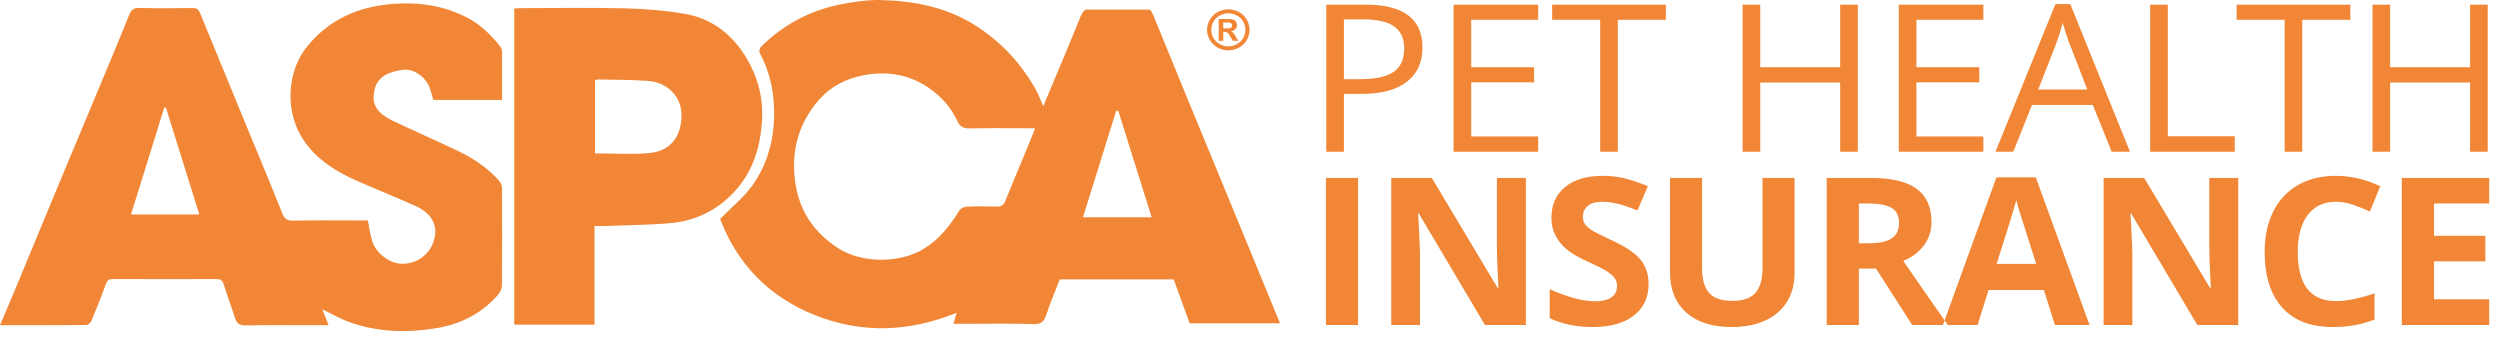 <svg width="174" height="24" viewBox="0 0 174 24" fill="none" xmlns="http://www.w3.org/2000/svg">
<path d="M32.546 1.244C33.476 1.733 34.19 2.439 34.818 3.24C34.893 3.336 34.94 3.477 34.941 3.598C34.949 4.561 34.947 5.523 34.947 6.525L34.946 6.957H30.161C30.079 6.685 30.006 6.395 29.904 6.114C29.617 5.32 28.762 4.742 27.981 4.865C26.675 5.07 26.123 5.539 26.009 6.604C25.911 7.518 26.576 8.042 27.337 8.405C28.841 9.123 30.371 9.788 31.875 10.506C32.956 11.022 33.938 11.684 34.733 12.573C34.85 12.704 34.938 12.909 34.939 13.08C34.953 15.332 34.955 17.584 34.937 19.837C34.935 20.056 34.836 20.319 34.69 20.487C33.591 21.756 32.177 22.523 30.499 22.817C28.421 23.182 26.358 23.138 24.355 22.433C23.712 22.207 23.115 21.856 22.435 21.532L22.812 22.489L22.87 22.636H21.939C20.328 22.636 18.718 22.616 17.108 22.649C16.648 22.659 16.466 22.496 16.344 22.103C16.102 21.322 15.802 20.557 15.561 19.775C15.477 19.5 15.341 19.422 15.066 19.423C12.668 19.43 10.269 19.432 7.871 19.421C7.56 19.419 7.451 19.538 7.354 19.808C7.05 20.654 6.714 21.491 6.367 22.322C6.313 22.451 6.137 22.62 6.015 22.621C4.037 22.64 2.06 22.634 0 22.634C0.359 21.787 0.699 20.996 1.03 20.201C2.004 17.855 2.971 15.505 3.949 13.16C5.192 10.176 6.443 7.195 7.688 4.212C8.128 3.159 8.561 2.103 8.987 1.044C9.119 0.713 9.281 0.538 9.707 0.551C10.93 0.587 12.155 0.57 13.38 0.559C13.665 0.556 13.809 0.629 13.925 0.912C14.887 3.269 15.857 5.624 16.829 7.978L18.772 12.685C19.073 13.413 19.368 14.143 19.659 14.875C19.79 15.204 19.969 15.366 20.389 15.356C21.726 15.328 23.063 15.338 24.4 15.342L25.069 15.343H25.604C25.707 15.855 25.758 16.334 25.905 16.785C26.179 17.633 27.104 18.326 27.916 18.357C28.859 18.392 29.738 17.869 30.112 16.981C30.51 16.035 30.336 14.97 28.908 14.329C27.584 13.736 26.235 13.196 24.907 12.614C23.242 11.884 21.752 10.929 20.868 9.32C19.884 7.53 19.983 4.942 21.391 3.216C22.933 1.326 24.997 0.427 27.462 0.264C29.259 0.145 30.952 0.407 32.546 1.244V1.244ZM61.102 0L61.269 0.002C63.596 0.058 65.828 0.48 67.841 1.743C69.66 2.885 71.038 4.384 72.074 6.199C72.278 6.555 72.413 6.949 72.609 7.392C73.495 5.274 74.365 3.239 75.191 1.188C75.29 0.942 75.397 0.771 75.557 0.668L80.013 0.668C80.11 0.741 80.184 0.852 80.251 1.017C81.708 4.605 83.194 8.183 84.669 11.764C85.954 14.883 87.238 18.001 88.534 21.15L89.091 22.501H82.801L81.851 19.892L81.689 19.448H73.757C73.434 20.288 73.088 21.102 72.811 21.938C72.656 22.407 72.452 22.576 71.902 22.558C70.458 22.51 69.011 22.532 67.565 22.537L67.023 22.538H66.357L66.582 21.772C63.309 23.092 60.031 23.244 56.759 21.951C53.47 20.651 51.288 18.314 50.119 15.239C50.908 14.435 51.734 13.768 52.334 12.946C53.354 11.544 53.822 9.931 53.875 8.202C53.923 6.611 53.641 5.106 52.876 3.687C52.819 3.581 52.873 3.341 52.966 3.25C54.529 1.706 56.411 0.7 58.604 0.286C59.37 0.141 60.157 0.016 60.935 0.001L61.102 0ZM111.556 12.238C112.105 12.238 112.629 12.3 113.127 12.426C113.626 12.553 114.147 12.73 114.691 12.959L113.969 14.646L113.841 14.596C113.335 14.399 112.911 14.259 112.571 14.177C112.216 14.09 111.851 14.045 111.484 14.044C111.06 14.044 110.735 14.14 110.509 14.331C110.283 14.523 110.169 14.772 110.169 15.08C110.169 15.272 110.215 15.438 110.307 15.581C110.398 15.723 110.544 15.861 110.744 15.994L110.771 16.012C110.961 16.133 111.347 16.33 111.929 16.603L112.163 16.712C113.15 17.169 113.827 17.628 114.193 18.088C114.559 18.548 114.742 19.111 114.742 19.779C114.742 20.703 114.399 21.431 113.712 21.964C113.026 22.496 112.072 22.762 110.848 22.762C109.722 22.762 108.725 22.556 107.858 22.146V20.129C108.571 20.437 109.174 20.654 109.667 20.78C110.161 20.906 110.612 20.969 111.022 20.969C111.513 20.969 111.89 20.878 112.152 20.696C112.415 20.514 112.546 20.243 112.546 19.884C112.546 19.683 112.488 19.505 112.372 19.348C112.257 19.192 112.087 19.041 111.863 18.897L111.829 18.875C111.594 18.729 111.15 18.505 110.494 18.203C109.849 17.909 109.365 17.627 109.043 17.356C108.725 17.092 108.463 16.771 108.27 16.411C108.077 16.051 107.981 15.631 107.981 15.15C107.981 14.245 108.297 13.533 108.931 13.015C109.564 12.496 110.439 12.238 111.556 12.238H111.556ZM118.466 12.384V18.651C118.466 19.44 118.63 20.02 118.957 20.388C119.285 20.757 119.827 20.941 120.583 20.941C121.315 20.941 121.846 20.756 122.175 20.385C122.505 20.013 122.67 19.431 122.67 18.637V12.384H124.902V19.009C124.902 19.765 124.728 20.428 124.379 20.997C124.029 21.567 123.525 22.003 122.865 22.307C122.205 22.61 121.425 22.762 120.525 22.762C119.167 22.762 118.112 22.425 117.361 21.75C116.61 21.076 116.234 20.152 116.234 18.981V12.384H118.466ZM162.575 12.238C163.601 12.238 164.631 12.478 165.667 12.959L164.944 14.723C164.556 14.544 164.158 14.385 163.752 14.247C163.353 14.112 162.96 14.044 162.575 14.044C161.732 14.044 161.08 14.351 160.617 14.965C160.155 15.579 159.924 16.434 159.924 17.531C159.924 19.814 160.808 20.955 162.575 20.955C163.317 20.955 164.215 20.776 165.269 20.416V22.237C164.402 22.587 163.434 22.762 162.366 22.762C160.829 22.762 159.654 22.31 158.84 21.407C158.027 20.504 157.62 19.207 157.62 17.517C157.62 16.453 157.82 15.52 158.219 14.72C158.619 13.919 159.193 13.305 159.942 12.878C160.691 12.451 161.568 12.238 162.575 12.238ZM173.248 12.384V14.163H169.406V16.411H172.981V18.189H169.406V20.829H173.248V22.622H167.166V12.384H173.248ZM99.655 12.384L104.242 20.052H104.292L104.264 19.506C104.212 18.483 104.185 17.734 104.184 17.26V12.384H106.2V22.622H103.354L98.76 14.877H98.695L98.727 15.372C98.794 16.438 98.829 17.227 98.832 17.74L98.832 22.622H96.831V12.384H99.655ZM130.216 12.384C131.651 12.384 132.713 12.638 133.401 13.144C134.09 13.651 134.434 14.42 134.434 15.451C134.434 16.054 134.263 16.589 133.921 17.058C133.58 17.528 133.096 17.895 132.469 18.161L133.75 20.013C134.44 21.007 134.963 21.756 135.319 22.261L135.344 22.296L135.226 22.622H133.091L130.57 18.693H129.378V22.622H127.139V12.384H130.216H130.216ZM141.691 12.343L145.433 22.622H143.02L142.254 20.185H138.404L137.639 22.622H135.575C135.512 22.533 135.438 22.43 135.355 22.312L135.344 22.296L138.953 12.343H141.691ZM149.236 12.384L153.823 20.052H153.874L153.839 19.377C153.791 18.419 153.766 17.714 153.766 17.26V12.384H155.781V22.622H152.935L148.341 14.877H148.276L148.312 15.439C148.377 16.477 148.411 17.247 148.413 17.75L148.413 22.622H146.412V12.384H149.236ZM94.522 12.384V22.622H92.283V12.384H94.522ZM43.503 0.582C44.926 0.619 46.364 0.728 47.761 0.982C49.545 1.306 50.892 2.363 51.834 3.845C52.678 5.17 53.104 6.65 53.044 8.199C52.969 10.146 52.416 11.992 51.015 13.449C49.882 14.627 48.419 15.364 46.744 15.521C45.203 15.665 43.647 15.668 42.098 15.731C41.908 15.739 41.718 15.734 41.474 15.733L41.38 15.733V22.599H35.792V0.591C35.955 0.583 36.132 0.566 36.308 0.566C38.707 0.564 41.106 0.519 43.503 0.582ZM140.333 13.932L140.294 14.074C140.108 14.745 139.665 16.175 138.968 18.364H141.72L140.54 14.669C140.535 14.652 140.53 14.635 140.524 14.618L140.494 14.518C140.434 14.325 140.38 14.129 140.333 13.932ZM59.992 5.261C58.873 5.494 57.855 6.009 57.09 6.851C55.824 8.245 55.215 9.878 55.268 11.753C55.335 14.104 56.303 15.963 58.337 17.276C59.971 18.332 62.622 18.344 64.302 17.314C65.399 16.642 66.119 15.701 66.762 14.66C66.849 14.52 67.079 14.392 67.249 14.384C67.952 14.353 68.658 14.357 69.361 14.377C69.677 14.386 69.849 14.281 69.963 13.996C70.365 12.997 70.787 12.006 71.199 11.01C71.448 10.407 71.693 9.802 71.966 9.13L72.049 8.926H71.418C70.11 8.926 68.801 8.905 67.494 8.938C67.045 8.949 66.816 8.819 66.631 8.423C66.194 7.486 65.512 6.713 64.65 6.12C63.243 5.153 61.652 4.915 59.992 5.261ZM130.057 14.163H129.378V16.929H130.1C130.808 16.929 131.331 16.815 131.668 16.586C132.005 16.357 132.173 15.998 132.173 15.507C132.173 15.022 132.001 14.676 131.657 14.471C131.313 14.266 130.779 14.163 130.057 14.163V14.163ZM77.83 7.708L77.685 7.721L75.71 14.053L75.377 15.12H80.154L77.83 7.708ZM11.433 7.488L9.584 13.433L9.119 14.927H13.872L11.549 7.489L11.433 7.488L11.433 7.488ZM41.642 5.53C41.578 5.528 41.514 5.556 41.45 5.578L41.411 5.59V10.674C42.717 10.674 43.974 10.768 45.21 10.65C46.699 10.508 47.485 9.432 47.426 7.891C47.38 6.687 46.426 5.723 45.092 5.63C43.945 5.55 42.792 5.557 41.642 5.53ZM144.092 0.281L148.245 10.56H146.974L145.659 7.304H141.426L140.126 10.56H138.884L143.059 0.281H144.092V0.281ZM138.041 0.323V1.38H133.382V4.679H137.759V5.729H133.382V9.496H138.041V10.56H132.154V0.323H138.041L138.041 0.323ZM122.514 0.323V4.678H128.075V0.323H129.303V10.56H128.075V5.743H122.513V10.56H121.285V0.323H122.513L122.514 0.323ZM115.945 0.323V1.38H112.601V10.561H111.373V1.38H108.028V0.323H115.945V0.323ZM107.055 0.323V1.38H102.396V4.679H106.774V5.729H102.396V9.496H107.055V10.56H101.169V0.323H107.056L107.055 0.323ZM95.046 0.323C97.684 0.323 99.004 1.317 99.004 3.306C99.004 4.342 98.639 5.139 97.91 5.697C97.18 6.255 96.136 6.534 94.778 6.534H93.536V10.56H92.308V0.323H95.046V0.323ZM166.354 0.323V4.678H171.916V0.323H173.144V10.56H171.916V5.743H166.354V10.56H165.126V0.323H166.354V0.323ZM163.583 0.323V1.38H160.238V10.561H159.01V1.38H155.666V0.323H163.583V0.323ZM150.879 0.323V9.482H155.538V10.56H149.651V0.323H150.879L150.879 0.323ZM143.557 1.584C143.451 2.032 143.3 2.524 143.102 3.061L141.859 6.233H145.276L144.048 3.061L144.005 2.949C143.86 2.569 143.71 2.114 143.557 1.583L143.557 1.584ZM94.908 1.352H93.536V5.511H94.641C95.729 5.511 96.517 5.341 97.003 5C97.49 4.659 97.732 4.113 97.732 3.362C97.732 2.685 97.504 2.181 97.046 1.849C96.589 1.518 95.876 1.352 94.908 1.352V1.352ZM85.49 0.647C85.744 0.647 85.987 0.709 86.22 0.831C86.451 0.952 86.642 1.135 86.769 1.358C86.903 1.587 86.969 1.826 86.969 2.076C86.969 2.325 86.904 2.562 86.773 2.788C86.646 3.01 86.457 3.193 86.227 3.316C86.002 3.44 85.749 3.505 85.49 3.505C85.232 3.505 84.978 3.44 84.754 3.316C84.524 3.193 84.334 3.01 84.207 2.788C84.076 2.562 84.011 2.325 84.011 2.076C84.011 1.826 84.078 1.587 84.211 1.358C84.338 1.135 84.529 0.952 84.76 0.831C84.993 0.709 85.237 0.647 85.49 0.647ZM85.492 0.927C85.289 0.927 85.094 0.976 84.907 1.074C84.721 1.172 84.568 1.319 84.466 1.498C84.361 1.674 84.305 1.873 84.305 2.076C84.305 2.276 84.357 2.467 84.462 2.649C84.564 2.828 84.716 2.975 84.901 3.074C85.081 3.174 85.285 3.227 85.492 3.227C85.699 3.227 85.896 3.176 86.084 3.074C86.268 2.975 86.42 2.827 86.523 2.649C86.626 2.475 86.681 2.277 86.681 2.076C86.681 1.875 86.628 1.682 86.52 1.498C86.418 1.319 86.264 1.172 86.078 1.074C85.899 0.978 85.697 0.928 85.492 0.927ZM84.822 1.324L85.461 1.325C85.562 1.326 85.623 1.327 85.643 1.328C85.748 1.337 85.83 1.357 85.889 1.389C85.947 1.42 85.996 1.469 86.035 1.534C86.075 1.6 86.094 1.672 86.094 1.752C86.094 1.861 86.058 1.955 85.983 2.032C85.909 2.11 85.805 2.158 85.672 2.177C85.719 2.194 85.756 2.213 85.782 2.234C85.805 2.252 85.835 2.285 85.873 2.332L85.888 2.35C85.899 2.365 85.938 2.427 86.004 2.535L86.189 2.841H85.795L85.664 2.595C85.575 2.429 85.502 2.325 85.444 2.282C85.386 2.239 85.312 2.218 85.224 2.218H85.141V2.841H84.822V1.324ZM85.318 1.565H85.14V1.979H85.27C85.454 1.979 85.569 1.972 85.613 1.959C85.643 1.95 85.671 1.934 85.695 1.912C85.718 1.891 85.735 1.864 85.746 1.834C85.756 1.805 85.759 1.774 85.754 1.743C85.75 1.712 85.737 1.683 85.719 1.657C85.692 1.623 85.654 1.598 85.612 1.586C85.57 1.573 85.472 1.567 85.318 1.565Z" fill="#F18736"/>
</svg>
